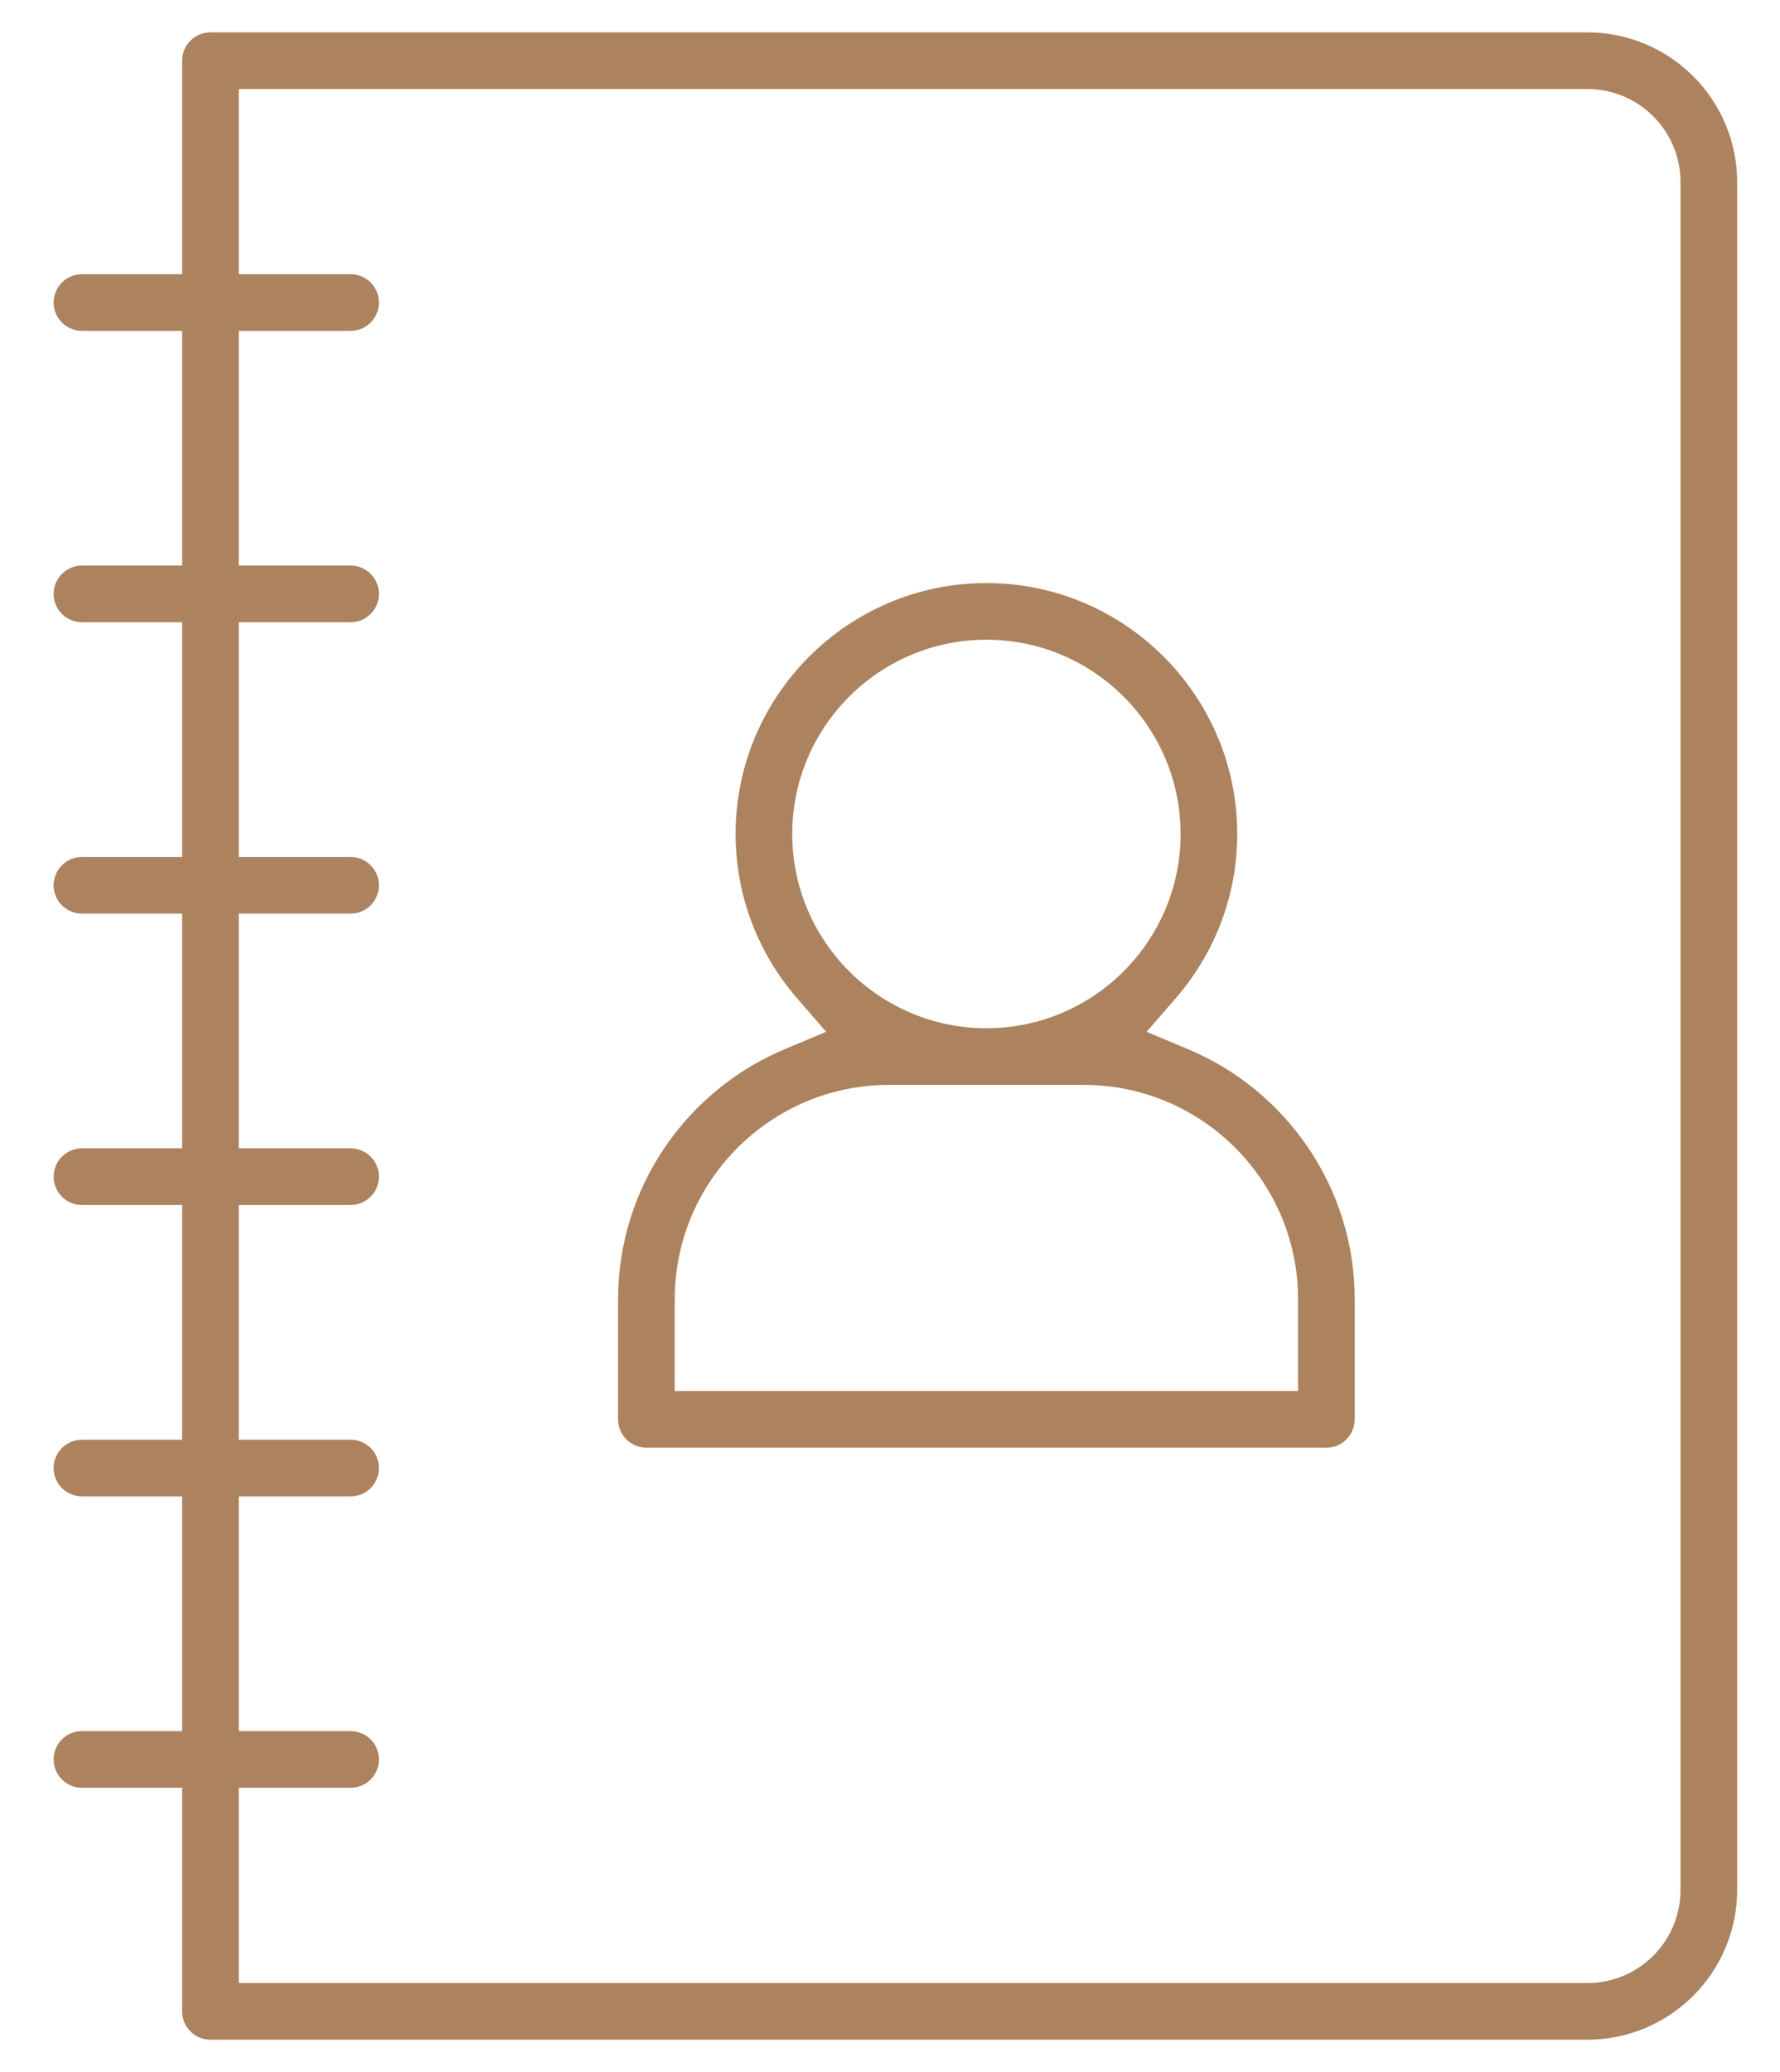 <svg width="55" height="64" viewBox="0 0 55 64" fill="none" xmlns="http://www.w3.org/2000/svg">
<path fill-rule="evenodd" clip-rule="evenodd" d="M1.657 9.344C1.657 8.861 2.049 8.469 2.532 8.469H5.627V1.875C5.627 1.392 6.019 1 6.502 1H49.051C51.601 1 53.676 3.076 53.676 5.625V58.375C53.676 60.924 51.601 63 49.051 63H6.502C6.019 63 5.627 62.608 5.627 62.125V55.219H2.532C2.049 55.219 1.657 54.827 1.657 54.344C1.657 53.861 2.049 53.469 2.532 53.469H5.627V46.219H2.532C2.049 46.219 1.657 45.827 1.657 45.344C1.657 44.861 2.049 44.469 2.532 44.469H5.627V37.219H2.532C2.049 37.219 1.657 36.827 1.657 36.344C1.657 35.861 2.049 35.469 2.532 35.469H5.627V28.219H2.532C2.049 28.219 1.657 27.827 1.657 27.344C1.657 26.861 2.049 26.469 2.532 26.469H5.627V19.219H2.532C2.049 19.219 1.657 18.827 1.657 18.344C1.657 17.861 2.049 17.469 2.532 17.469H5.627V10.219H2.532C2.049 10.219 1.657 9.827 1.657 9.344ZM10.834 55.219C11.317 55.219 11.709 54.827 11.709 54.344C11.709 53.861 11.317 53.469 10.834 53.469H7.377V46.219H10.834C11.317 46.219 11.709 45.827 11.709 45.344C11.709 44.861 11.317 44.469 10.834 44.469H7.377V37.219H10.834C11.317 37.219 11.709 36.827 11.709 36.344C11.709 35.861 11.317 35.469 10.834 35.469H7.377V28.219H10.834C11.317 28.219 11.709 27.827 11.709 27.344C11.709 26.861 11.317 26.469 10.834 26.469H7.377V19.219H10.834C11.317 19.219 11.709 18.827 11.709 18.344C11.709 17.861 11.317 17.469 10.834 17.469H7.377V10.219H10.834C11.317 10.219 11.709 9.827 11.709 9.344C11.709 8.861 11.317 8.469 10.834 8.469H7.377V2.75H49.051C50.638 2.75 51.926 4.039 51.926 5.625V58.375C51.926 59.961 50.638 61.25 49.051 61.25H7.377V55.219H10.834Z" fill="#AC835E"/>
<path fill-rule="evenodd" clip-rule="evenodd" d="M36.334 30.826L35.429 31.87L36.704 32.404C39.731 33.669 41.859 36.66 41.859 40.134V43.84C41.859 44.323 41.467 44.715 40.984 44.715H19.973C19.49 44.715 19.098 44.323 19.098 43.84V40.134C19.098 36.66 21.226 33.67 24.253 32.404L25.528 31.87L24.623 30.826C23.443 29.464 22.729 27.694 22.729 25.759C22.729 21.486 26.206 18.009 30.479 18.009C34.751 18.009 38.229 21.486 38.229 25.759C38.229 27.694 37.514 29.464 36.334 30.826ZM20.848 40.134C20.848 36.48 23.819 33.509 27.473 33.509H33.484C37.138 33.509 40.109 36.48 40.109 40.134V41.965V42.965H39.109H20.848V40.134ZM30.479 19.759C33.788 19.759 36.479 22.449 36.479 25.759C36.479 29.068 33.788 31.759 30.479 31.759C27.169 31.759 24.479 29.068 24.479 25.759C24.479 22.45 27.169 19.759 30.479 19.759Z" fill="#AC835E"/>
</svg>
